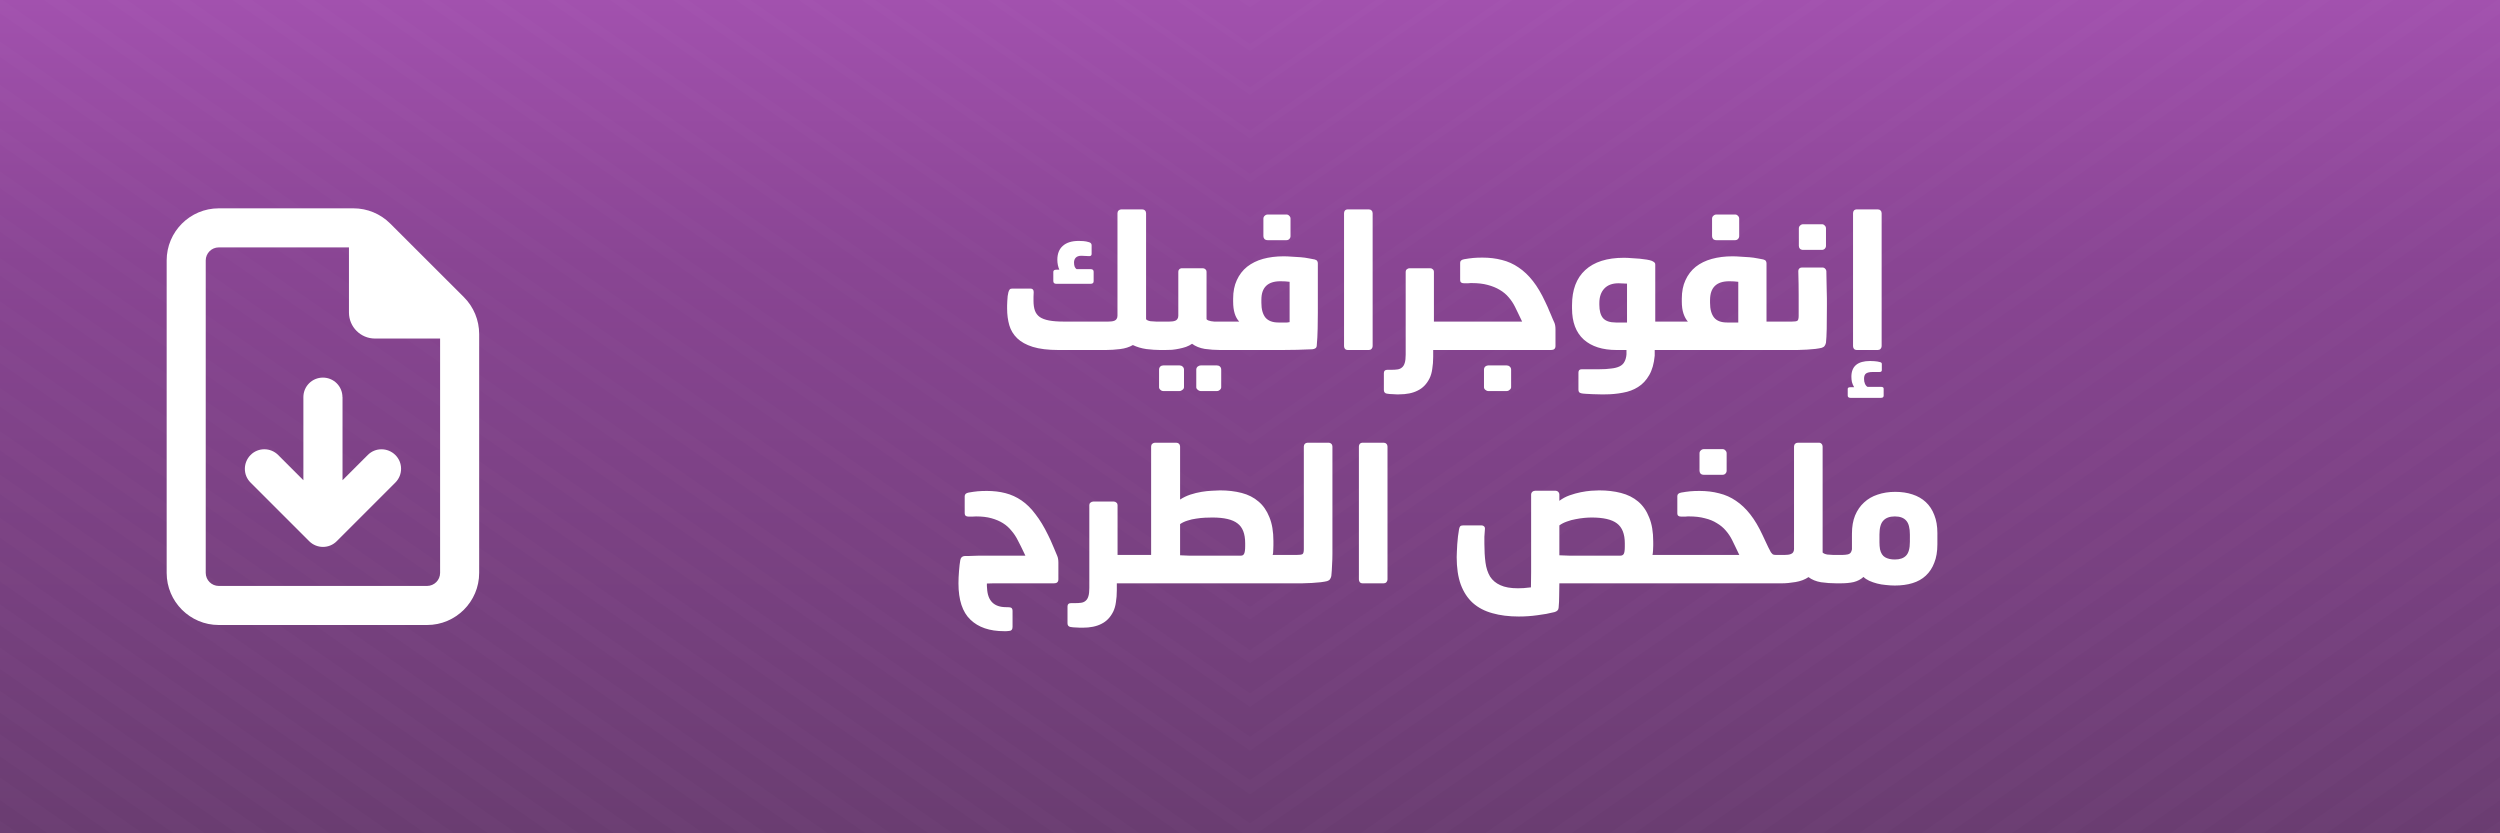 <?xml version="1.0" encoding="UTF-8"?>
<svg xmlns="http://www.w3.org/2000/svg" width="300" height="100" viewBox="0 0 300 100" fill="none">
  <rect x="0" y="0" width="300" height="100" fill="#333333" stroke="none"/>
  <g clip-path="url(#clip0_507_5217)">
    <rect width="300" height="100" fill="url(#paint0_linear_507_5217)"></rect>
    <path d="M24.688 68.75V31.25C24.688 30.391 25.391 29.688 26.25 29.688H41.875V37.5C41.875 39.228 43.272 40.625 45 40.625H52.812V68.75C52.812 69.609 52.109 70.312 51.25 70.312H26.25C25.391 70.312 24.688 69.609 24.688 68.75ZM26.25 25C22.803 25 20 27.803 20 31.25V68.75C20 72.197 22.803 75 26.25 75H51.25C54.697 75 57.5 72.197 57.5 68.75V40.088C57.5 38.428 56.846 36.836 55.674 35.664L46.826 26.826C45.654 25.654 44.072 25 42.412 25H26.25ZM41.094 47.656C41.094 46.357 40.049 45.312 38.75 45.312C37.451 45.312 36.406 46.357 36.406 47.656V57.627L33.379 54.6C32.461 53.682 30.977 53.682 30.068 54.6C29.16 55.518 29.15 57.002 30.068 57.91L37.1 64.941C38.018 65.859 39.502 65.859 40.41 64.941L47.441 57.91C48.359 56.992 48.359 55.508 47.441 54.6C46.523 53.691 45.039 53.682 44.131 54.6L41.103 57.627V47.656H41.094Z" fill="white"></path>
    <path d="M123.647 34.63C123.911 34.63 124.043 34.769 124.043 35.048C124.028 35.18 124.021 35.371 124.021 35.62C124.021 35.855 124.021 36.016 124.021 36.104C124.021 36.573 124.079 36.969 124.197 37.292C124.314 37.6 124.505 37.849 124.769 38.04C125.047 38.231 125.421 38.37 125.891 38.458C126.36 38.546 126.947 38.59 127.651 38.59H132.997C133.129 38.59 133.261 38.583 133.393 38.568C133.525 38.553 133.642 38.524 133.745 38.48C133.847 38.436 133.928 38.37 133.987 38.282C134.06 38.179 134.097 38.047 134.097 37.886V25.588C134.097 25.456 134.141 25.346 134.229 25.258C134.331 25.17 134.441 25.126 134.559 25.126H137.067C137.199 25.126 137.309 25.17 137.397 25.258C137.485 25.346 137.529 25.456 137.529 25.588V38.304C137.617 38.421 137.793 38.502 138.057 38.546C138.335 38.575 138.563 38.59 138.739 38.59H139.465V42H139.201C138.731 42 138.189 41.963 137.573 41.89C136.971 41.802 136.429 41.641 135.945 41.406C135.519 41.655 135.006 41.817 134.405 41.89C133.803 41.963 133.239 42 132.711 42H127.013C125.766 42 124.739 41.875 123.933 41.626C123.141 41.377 122.517 41.032 122.063 40.592C121.608 40.152 121.293 39.631 121.117 39.03C120.941 38.414 120.853 37.739 120.853 37.006C120.853 36.933 120.853 36.815 120.853 36.654C120.867 36.493 120.875 36.317 120.875 36.126C120.889 35.921 120.904 35.723 120.919 35.532C120.948 35.341 120.977 35.187 121.007 35.07C121.051 34.923 121.102 34.813 121.161 34.74C121.219 34.667 121.322 34.63 121.469 34.63H123.647ZM126.397 32.628C126.397 32.452 126.521 32.364 126.771 32.364H127.123C127.049 32.203 126.991 32.019 126.947 31.814C126.903 31.594 126.881 31.381 126.881 31.176C126.881 30.443 127.101 29.885 127.541 29.504C127.981 29.108 128.619 28.91 129.455 28.91C129.601 28.91 129.785 28.917 130.005 28.932C130.225 28.947 130.452 28.991 130.687 29.064C130.892 29.123 130.995 29.247 130.995 29.438V30.472C130.995 30.648 130.899 30.736 130.709 30.736C130.635 30.736 130.474 30.729 130.225 30.714C129.99 30.699 129.836 30.692 129.763 30.692C129.455 30.692 129.227 30.773 129.081 30.934C128.949 31.081 128.883 31.271 128.883 31.506C128.883 31.711 128.912 31.887 128.971 32.034C129.044 32.166 129.117 32.254 129.191 32.298H130.863C131.112 32.298 131.237 32.401 131.237 32.606V33.75C131.237 33.955 131.112 34.058 130.863 34.058H126.771C126.521 34.058 126.397 33.948 126.397 33.728V32.628ZM138.581 38.832C138.581 38.759 138.669 38.7 138.845 38.656C139.006 38.612 139.153 38.59 139.285 38.59H140.319C140.436 38.59 140.561 38.583 140.693 38.568C140.825 38.553 140.942 38.524 141.045 38.48C141.148 38.436 141.228 38.37 141.287 38.282C141.36 38.179 141.397 38.047 141.397 37.886V32.606C141.397 32.489 141.434 32.393 141.507 32.32C141.595 32.232 141.712 32.188 141.859 32.188H144.345C144.462 32.188 144.565 32.232 144.653 32.32C144.741 32.393 144.785 32.489 144.785 32.606V38.304C144.829 38.363 144.902 38.414 145.005 38.458C145.108 38.487 145.218 38.517 145.335 38.546C145.467 38.561 145.592 38.575 145.709 38.59C145.826 38.59 145.929 38.59 146.017 38.59H146.699V42H146.413C145.797 42 145.181 41.956 144.565 41.868C143.964 41.765 143.458 41.56 143.047 41.252C142.842 41.399 142.6 41.523 142.321 41.626C142.057 41.714 141.778 41.787 141.485 41.846C141.206 41.905 140.92 41.949 140.627 41.978C140.348 41.993 140.077 42 139.813 42H139.285C139.153 42 139.006 41.978 138.845 41.934C138.669 41.89 138.581 41.831 138.581 41.758V38.832ZM139.087 44.354C139.087 44.207 139.138 44.083 139.241 43.98C139.344 43.892 139.468 43.848 139.615 43.848H141.529C141.676 43.848 141.8 43.892 141.903 43.98C142.02 44.083 142.079 44.207 142.079 44.354V46.466C142.079 46.583 142.02 46.686 141.903 46.774C141.786 46.877 141.661 46.928 141.529 46.928H139.615C139.468 46.928 139.344 46.877 139.241 46.774C139.138 46.686 139.087 46.583 139.087 46.466V44.354ZM143.553 44.354C143.553 44.207 143.612 44.083 143.729 43.98C143.846 43.892 143.971 43.848 144.103 43.848H146.017C146.164 43.848 146.288 43.892 146.391 43.98C146.494 44.083 146.545 44.207 146.545 44.354V46.466C146.545 46.583 146.494 46.686 146.391 46.774C146.288 46.877 146.164 46.928 146.017 46.928H144.103C143.971 46.928 143.846 46.877 143.729 46.774C143.612 46.686 143.553 46.583 143.553 46.466V44.354ZM151.365 36.346C151.365 37.109 151.527 37.695 151.849 38.106C152.187 38.502 152.707 38.7 153.411 38.7C153.485 38.7 153.58 38.7 153.697 38.7C153.829 38.7 153.961 38.7 154.093 38.7C154.225 38.7 154.35 38.7 154.467 38.7C154.585 38.685 154.68 38.671 154.753 38.656V33.816C154.416 33.772 154.049 33.75 153.653 33.75C152.128 33.75 151.365 34.491 151.365 35.972V36.346ZM145.821 38.832C145.821 38.759 145.909 38.7 146.085 38.656C146.247 38.612 146.393 38.59 146.525 38.59H148.703C148.219 38.077 147.977 37.277 147.977 36.192V35.84C147.977 34.989 148.124 34.249 148.417 33.618C148.711 32.973 149.121 32.437 149.649 32.012C150.192 31.587 150.83 31.271 151.563 31.066C152.311 30.861 153.133 30.758 154.027 30.758C154.335 30.758 154.673 30.773 155.039 30.802C155.406 30.817 155.758 30.839 156.095 30.868C156.447 30.897 156.763 30.941 157.041 31C157.335 31.044 157.569 31.088 157.745 31.132C157.907 31.176 158.009 31.235 158.053 31.308C158.112 31.381 158.141 31.477 158.141 31.594V37.512C158.141 38.055 158.134 38.693 158.119 39.426C158.105 40.159 158.068 40.849 158.009 41.494C157.995 41.641 157.936 41.743 157.833 41.802C157.745 41.861 157.628 41.897 157.481 41.912C156.851 41.941 156.242 41.963 155.655 41.978C155.083 41.993 154.497 42 153.895 42H146.525C146.393 42 146.247 41.978 146.085 41.934C145.909 41.89 145.821 41.831 145.821 41.758V38.832ZM151.607 26.248C151.607 26.101 151.659 25.984 151.761 25.896C151.864 25.793 151.989 25.742 152.135 25.742H154.379C154.511 25.742 154.621 25.793 154.709 25.896C154.812 25.984 154.863 26.101 154.863 26.248V28.338C154.863 28.47 154.812 28.587 154.709 28.69C154.621 28.778 154.504 28.822 154.357 28.822H152.135C151.974 28.822 151.842 28.778 151.739 28.69C151.651 28.587 151.607 28.47 151.607 28.338V26.248ZM161.285 25.588C161.285 25.456 161.321 25.346 161.395 25.258C161.483 25.17 161.6 25.126 161.747 25.126H164.255C164.387 25.126 164.497 25.17 164.585 25.258C164.673 25.346 164.717 25.456 164.717 25.588V41.538C164.717 41.655 164.673 41.765 164.585 41.868C164.497 41.956 164.387 42 164.255 42H161.747C161.6 42 161.483 41.956 161.395 41.868C161.321 41.765 161.285 41.655 161.285 41.538V25.588ZM166.064 44.772C166.064 44.508 166.203 44.376 166.482 44.376H166.988C167.252 44.376 167.486 44.361 167.692 44.332C167.912 44.303 168.095 44.222 168.242 44.09C168.388 43.973 168.498 43.789 168.572 43.54C168.645 43.305 168.682 42.975 168.682 42.55V32.606C168.682 32.489 168.726 32.393 168.814 32.32C168.916 32.232 169.026 32.188 169.144 32.188H171.63C171.747 32.188 171.85 32.232 171.938 32.32C172.026 32.393 172.07 32.489 172.07 32.606V38.59H173.984V42H171.982V42.814C171.982 43.357 171.945 43.841 171.872 44.266C171.813 44.706 171.703 45.087 171.542 45.41C171.204 46.085 170.735 46.569 170.134 46.862C169.547 47.17 168.792 47.324 167.868 47.324C167.809 47.324 167.714 47.324 167.582 47.324C167.464 47.324 167.332 47.317 167.186 47.302C167.039 47.302 166.892 47.295 166.746 47.28C166.614 47.265 166.504 47.251 166.416 47.236C166.181 47.192 166.064 47.045 166.064 46.796V44.772ZM178.078 44.354C178.078 44.207 178.13 44.083 178.232 43.98C178.35 43.892 178.474 43.848 178.606 43.848H180.784C180.931 43.848 181.056 43.892 181.158 43.98C181.276 44.083 181.334 44.207 181.334 44.354V46.466C181.334 46.583 181.276 46.686 181.158 46.774C181.056 46.877 180.931 46.928 180.784 46.928H178.606C178.474 46.928 178.35 46.877 178.232 46.774C178.13 46.686 178.078 46.583 178.078 46.466V44.354ZM173.106 38.832C173.106 38.759 173.187 38.7 173.348 38.656C173.51 38.612 173.664 38.59 173.81 38.59H182.654L182.17 37.578L181.796 36.808C181.591 36.397 181.342 36.023 181.048 35.686C180.755 35.334 180.396 35.033 179.97 34.784C179.56 34.535 179.076 34.337 178.518 34.19C177.976 34.043 177.352 33.97 176.648 33.97C176.604 33.97 176.538 33.97 176.45 33.97C176.377 33.97 176.289 33.977 176.186 33.992C176.084 33.992 175.988 33.992 175.9 33.992C175.812 33.992 175.739 33.992 175.68 33.992C175.372 33.992 175.218 33.867 175.218 33.618V31.528C175.218 31.308 175.372 31.169 175.68 31.11C176.091 31.037 176.458 30.985 176.78 30.956C177.103 30.927 177.47 30.912 177.88 30.912C178.731 30.912 179.516 31.007 180.234 31.198C180.953 31.374 181.62 31.675 182.236 32.1C182.852 32.511 183.424 33.053 183.952 33.728C184.48 34.403 184.972 35.231 185.426 36.214L185.734 36.874C185.778 36.962 185.83 37.087 185.888 37.248C185.962 37.395 186.035 37.563 186.108 37.754C186.182 37.93 186.255 38.106 186.328 38.282C186.416 38.458 186.482 38.605 186.526 38.722C186.614 38.927 186.658 39.199 186.658 39.536V41.516C186.658 41.839 186.482 42 186.13 42H173.81C173.664 42 173.51 41.978 173.348 41.934C173.187 41.875 173.106 41.817 173.106 41.758V38.832ZM189.413 44.706C189.413 44.442 189.545 44.31 189.809 44.31H191.899C192.471 44.31 192.955 44.281 193.351 44.222C193.762 44.178 194.099 44.09 194.363 43.958C194.627 43.826 194.818 43.643 194.935 43.408C195.067 43.173 195.148 42.88 195.177 42.528V42H193.989C192.302 42 190.99 41.582 190.051 40.746C189.112 39.895 188.643 38.649 188.643 37.006V36.632C188.643 34.784 189.171 33.376 190.227 32.408C191.298 31.425 192.845 30.934 194.869 30.934C195.148 30.934 195.456 30.949 195.793 30.978C196.13 30.993 196.453 31.015 196.761 31.044C197.069 31.073 197.355 31.11 197.619 31.154C197.883 31.198 198.088 31.249 198.235 31.308C198.382 31.381 198.484 31.447 198.543 31.506C198.602 31.55 198.631 31.631 198.631 31.748V38.59H200.545V42H198.565V42.682C198.477 43.635 198.257 44.413 197.905 45.014C197.553 45.63 197.106 46.107 196.563 46.444C196.035 46.781 195.426 47.009 194.737 47.126C194.062 47.258 193.358 47.324 192.625 47.324C192.508 47.324 192.31 47.324 192.031 47.324C191.752 47.324 191.459 47.317 191.151 47.302C190.858 47.287 190.572 47.273 190.293 47.258C190.029 47.243 189.846 47.221 189.743 47.192C189.611 47.163 189.523 47.111 189.479 47.038C189.435 46.965 189.413 46.869 189.413 46.752V44.706ZM191.921 36.566C191.921 37.285 192.068 37.82 192.361 38.172C192.669 38.524 193.182 38.7 193.901 38.7H195.243V34.036C195.082 34.021 194.913 34.014 194.737 34.014C194.561 33.999 194.392 33.992 194.231 33.992C193.483 33.992 192.911 34.205 192.515 34.63C192.119 35.055 191.921 35.635 191.921 36.368V36.566ZM205.447 26.248C205.447 26.101 205.498 25.984 205.601 25.896C205.704 25.793 205.828 25.742 205.975 25.742H208.219C208.351 25.742 208.461 25.793 208.549 25.896C208.652 25.984 208.703 26.101 208.703 26.248V28.338C208.703 28.47 208.652 28.587 208.549 28.69C208.461 28.778 208.344 28.822 208.197 28.822H205.975C205.814 28.822 205.682 28.778 205.579 28.69C205.491 28.587 205.447 28.47 205.447 28.338V26.248ZM199.661 38.832C199.661 38.759 199.749 38.7 199.925 38.656C200.086 38.612 200.233 38.59 200.365 38.59H202.543C202.323 38.341 202.147 38.018 202.015 37.622C201.883 37.226 201.817 36.749 201.817 36.192V35.84C201.817 34.989 201.964 34.249 202.257 33.618C202.55 32.973 202.961 32.437 203.489 32.012C204.032 31.587 204.677 31.271 205.425 31.066C206.173 30.861 206.994 30.758 207.889 30.758C208.197 30.758 208.527 30.773 208.879 30.802C209.246 30.817 209.598 30.839 209.935 30.868C210.272 30.897 210.588 30.941 210.881 31C211.174 31.044 211.409 31.088 211.585 31.132C211.746 31.176 211.849 31.235 211.893 31.308C211.952 31.381 211.981 31.477 211.981 31.594V38.59H213.917V42H200.365C200.233 42 200.086 41.978 199.925 41.934C199.749 41.89 199.661 41.831 199.661 41.758V38.832ZM208.593 38.7V33.816C208.256 33.772 207.896 33.75 207.515 33.75C205.975 33.75 205.205 34.505 205.205 36.016V36.346C205.205 37.109 205.366 37.695 205.689 38.106C206.012 38.502 206.532 38.7 207.251 38.7H208.593ZM215.862 27.414C215.862 27.267 215.913 27.15 216.016 27.062C216.118 26.959 216.243 26.908 216.39 26.908H218.634C218.766 26.908 218.876 26.959 218.964 27.062C219.066 27.15 219.118 27.267 219.118 27.414V29.504C219.118 29.636 219.066 29.753 218.964 29.856C218.876 29.944 218.758 29.988 218.612 29.988H216.39C216.228 29.988 216.096 29.944 215.994 29.856C215.906 29.753 215.862 29.636 215.862 29.504V27.414ZM213.046 38.832C213.046 38.759 213.134 38.7 213.31 38.656C213.471 38.612 213.618 38.59 213.75 38.59H215.026C215.348 38.59 215.561 38.561 215.664 38.502C215.781 38.443 215.84 38.245 215.84 37.908C215.84 37.204 215.84 36.383 215.84 35.444C215.84 34.505 215.825 33.53 215.796 32.518C215.796 32.401 215.832 32.305 215.906 32.232C215.994 32.144 216.104 32.1 216.236 32.1H218.656C218.817 32.1 218.934 32.144 219.008 32.232C219.096 32.305 219.147 32.401 219.162 32.518C219.176 32.973 219.184 33.391 219.184 33.772C219.198 34.139 219.206 34.491 219.206 34.828C219.22 35.151 219.228 35.481 219.228 35.818C219.228 36.141 219.228 36.485 219.228 36.852C219.228 37.937 219.22 38.817 219.206 39.492C219.191 40.152 219.162 40.695 219.118 41.12C219.088 41.267 219.037 41.391 218.964 41.494C218.905 41.597 218.788 41.677 218.612 41.736C218.436 41.78 218.186 41.824 217.864 41.868C217.556 41.897 217.211 41.927 216.83 41.956C216.463 41.971 216.082 41.985 215.686 42C215.29 42 214.93 42 214.608 42H213.75C213.618 42 213.471 41.978 213.31 41.934C213.134 41.89 213.046 41.831 213.046 41.758V38.832ZM222.365 25.588C222.365 25.456 222.402 25.346 222.475 25.258C222.563 25.17 222.68 25.126 222.827 25.126H225.335C225.467 25.126 225.577 25.17 225.665 25.258C225.753 25.346 225.797 25.456 225.797 25.588V41.538C225.797 41.655 225.753 41.765 225.665 41.868C225.577 41.956 225.467 42 225.335 42H222.827C222.68 42 222.563 41.956 222.475 41.868C222.402 41.765 222.365 41.655 222.365 41.538V25.588ZM222.057 47.742C221.969 47.742 221.888 47.72 221.815 47.676C221.756 47.632 221.727 47.566 221.727 47.478V46.664C221.727 46.591 221.756 46.539 221.815 46.51C221.888 46.481 221.969 46.466 222.057 46.466H222.497C222.38 46.275 222.292 46.07 222.233 45.85C222.189 45.645 222.167 45.432 222.167 45.212C222.167 43.951 222.915 43.32 224.411 43.32C224.543 43.32 224.719 43.327 224.939 43.342C225.174 43.357 225.394 43.393 225.599 43.452C225.746 43.481 225.819 43.555 225.819 43.672V44.42C225.819 44.567 225.724 44.64 225.533 44.64H224.719C224.367 44.64 224.103 44.699 223.927 44.816C223.766 44.933 223.685 45.146 223.685 45.454C223.685 45.689 223.722 45.887 223.795 46.048C223.868 46.224 223.971 46.349 224.103 46.422H225.709C225.929 46.422 226.039 46.495 226.039 46.642V47.478C226.039 47.654 225.929 47.742 225.709 47.742H222.057ZM115.016 70C115.016 69.531 115.038 69.032 115.082 68.504C115.126 67.961 115.177 67.529 115.236 67.206C115.295 66.898 115.471 66.737 115.764 66.722C115.852 66.722 115.991 66.722 116.182 66.722C116.373 66.707 116.585 66.7 116.82 66.7C117.055 66.685 117.289 66.678 117.524 66.678C117.759 66.678 117.957 66.678 118.118 66.678H123.046L122.496 65.534L122.122 64.808C121.917 64.397 121.667 64.023 121.374 63.686C121.095 63.334 120.758 63.033 120.362 62.784C119.966 62.535 119.504 62.337 118.976 62.19C118.448 62.043 117.832 61.97 117.128 61.97C117.055 61.97 116.915 61.977 116.71 61.992C116.505 61.992 116.343 61.992 116.226 61.992C115.918 61.992 115.764 61.86 115.764 61.596V59.55C115.764 59.315 115.918 59.169 116.226 59.11C116.637 59.037 116.996 58.985 117.304 58.956C117.627 58.927 118.001 58.912 118.426 58.912C119.233 58.912 119.973 59 120.648 59.176C121.337 59.352 121.983 59.645 122.584 60.056C123.185 60.467 123.743 61.017 124.256 61.706C124.784 62.381 125.29 63.217 125.774 64.214L126.06 64.808C126.177 65.057 126.317 65.38 126.478 65.776C126.639 66.157 126.771 66.473 126.874 66.722C126.962 66.927 127.006 67.199 127.006 67.536V69.516C127.006 69.839 126.83 70 126.478 70H119.944C119.768 70 119.519 70 119.196 70C118.888 70 118.631 70.007 118.426 70.022C118.426 70.095 118.426 70.191 118.426 70.308C118.441 70.44 118.448 70.535 118.448 70.594C118.521 72.105 119.284 72.86 120.736 72.86C120.765 72.86 120.824 72.86 120.912 72.86C121.015 72.86 121.103 72.867 121.176 72.882C121.396 72.897 121.506 73.036 121.506 73.3V75.236C121.506 75.559 121.345 75.72 121.022 75.72C120.978 75.735 120.89 75.742 120.758 75.742C120.626 75.742 120.538 75.742 120.494 75.742C118.749 75.742 117.399 75.28 116.446 74.356C115.493 73.447 115.016 71.995 115.016 70ZM128.101 72.772C128.101 72.508 128.24 72.376 128.519 72.376H129.025C129.289 72.376 129.524 72.361 129.729 72.332C129.949 72.303 130.132 72.222 130.279 72.09C130.426 71.973 130.536 71.789 130.609 71.54C130.682 71.305 130.719 70.975 130.719 70.55V60.606C130.719 60.489 130.763 60.393 130.851 60.32C130.954 60.232 131.064 60.188 131.181 60.188H133.667C133.784 60.188 133.887 60.232 133.975 60.32C134.063 60.393 134.107 60.489 134.107 60.606V66.59H136.021V70H134.019V70.814C134.019 71.357 133.982 71.841 133.909 72.266C133.85 72.706 133.74 73.087 133.579 73.41C133.242 74.085 132.772 74.569 132.171 74.862C131.584 75.17 130.829 75.324 129.905 75.324C129.846 75.324 129.751 75.324 129.619 75.324C129.502 75.324 129.37 75.317 129.223 75.302C129.076 75.302 128.93 75.295 128.783 75.28C128.651 75.265 128.541 75.251 128.453 75.236C128.218 75.192 128.101 75.045 128.101 74.796V72.772ZM135.143 66.832C135.143 66.759 135.231 66.7 135.407 66.656C135.569 66.612 135.715 66.59 135.847 66.59H138.135V53.588C138.135 53.456 138.179 53.346 138.267 53.258C138.37 53.17 138.48 53.126 138.597 53.126H141.149C141.281 53.126 141.391 53.17 141.479 53.258C141.567 53.346 141.611 53.456 141.611 53.588V59.946C141.993 59.697 142.403 59.499 142.843 59.352C143.298 59.205 143.745 59.095 144.185 59.022C144.625 58.949 145.036 58.905 145.417 58.89C145.813 58.861 146.143 58.846 146.407 58.846C147.346 58.846 148.211 58.949 149.003 59.154C149.795 59.359 150.47 59.704 151.027 60.188C151.585 60.657 152.017 61.281 152.325 62.058C152.648 62.835 152.809 63.789 152.809 64.918V65.446C152.809 65.593 152.802 65.798 152.787 66.062C152.787 66.311 152.765 66.487 152.721 66.59H154.481V70H135.847C135.715 70 135.569 69.978 135.407 69.934C135.231 69.89 135.143 69.831 135.143 69.758V66.832ZM148.915 66.678C149.091 66.678 149.216 66.605 149.289 66.458C149.377 66.297 149.421 65.989 149.421 65.534V65.182C149.421 64.053 149.113 63.261 148.497 62.806C147.896 62.337 146.891 62.102 145.483 62.102C145.234 62.102 144.941 62.109 144.603 62.124C144.266 62.139 143.914 62.175 143.547 62.234C143.195 62.278 142.843 62.359 142.491 62.476C142.154 62.579 141.861 62.718 141.611 62.894V66.634C141.919 66.649 142.271 66.663 142.667 66.678C143.078 66.678 143.562 66.678 144.119 66.678H148.915ZM153.599 66.832C153.599 66.759 153.687 66.7 153.863 66.656C154.024 66.612 154.171 66.59 154.303 66.59H155.645C155.953 66.59 156.165 66.561 156.283 66.502C156.4 66.443 156.459 66.245 156.459 65.908V53.588C156.459 53.456 156.503 53.346 156.591 53.258C156.679 53.17 156.789 53.126 156.921 53.126H159.451C159.568 53.126 159.671 53.17 159.759 53.258C159.847 53.346 159.891 53.456 159.891 53.588V66.436C159.891 66.876 159.876 67.331 159.847 67.8C159.832 68.255 159.803 68.695 159.759 69.12C159.729 69.267 159.678 69.391 159.605 69.494C159.546 69.597 159.429 69.677 159.253 69.736C159.077 69.78 158.82 69.824 158.483 69.868C158.16 69.897 157.808 69.927 157.427 69.956C157.045 69.971 156.649 69.985 156.239 70C155.828 70 155.461 70 155.139 70H154.303C154.171 70 154.024 69.978 153.863 69.934C153.687 69.89 153.599 69.831 153.599 69.758V66.832ZM163.068 53.588C163.068 53.456 163.105 53.346 163.178 53.258C163.266 53.17 163.383 53.126 163.53 53.126H166.038C166.17 53.126 166.28 53.17 166.368 53.258C166.456 53.346 166.5 53.456 166.5 53.588V69.538C166.5 69.655 166.456 69.765 166.368 69.868C166.28 69.956 166.17 70 166.038 70H163.53C163.383 70 163.266 69.956 163.178 69.868C163.105 69.765 163.068 69.655 163.068 69.538V53.588ZM174.803 66.854C174.803 66.678 174.811 66.458 174.825 66.194C174.84 65.915 174.855 65.622 174.869 65.314C174.899 64.991 174.928 64.676 174.957 64.368C175.001 64.045 175.045 63.752 175.089 63.488C175.119 63.341 175.163 63.231 175.221 63.158C175.295 63.085 175.412 63.048 175.573 63.048H177.795C177.913 63.048 178.008 63.085 178.081 63.158C178.169 63.231 178.206 63.341 178.191 63.488C178.162 63.781 178.14 64.089 178.125 64.412C178.125 64.735 178.125 64.999 178.125 65.204C178.125 66.055 178.169 66.817 178.257 67.492C178.345 68.152 178.529 68.717 178.807 69.186C179.101 69.641 179.511 69.985 180.039 70.22C180.567 70.469 181.271 70.594 182.151 70.594C182.357 70.594 182.584 70.587 182.833 70.572C183.083 70.557 183.376 70.528 183.713 70.484C183.728 69.809 183.735 69.208 183.735 68.68C183.735 68.137 183.735 67.558 183.735 66.942V59.33C183.735 59.213 183.779 59.11 183.867 59.022C183.97 58.934 184.087 58.89 184.219 58.89H186.683C186.801 58.89 186.903 58.934 186.991 59.022C187.079 59.11 187.123 59.213 187.123 59.33V60.1C187.49 59.821 187.901 59.601 188.355 59.44C188.81 59.279 189.257 59.154 189.697 59.066C190.137 58.978 190.548 58.919 190.929 58.89C191.325 58.861 191.648 58.846 191.897 58.846C192.851 58.846 193.723 58.949 194.515 59.154C195.322 59.359 196.011 59.704 196.583 60.188C197.155 60.672 197.595 61.31 197.903 62.102C198.226 62.879 198.387 63.84 198.387 64.984V65.446C198.387 65.593 198.38 65.798 198.365 66.062C198.351 66.311 198.329 66.487 198.299 66.59H200.037V70H187.123C187.123 70.484 187.116 70.983 187.101 71.496C187.101 72.009 187.079 72.486 187.035 72.926C187.021 73.19 186.852 73.366 186.529 73.454C185.899 73.615 185.217 73.74 184.483 73.828C183.75 73.931 183.009 73.982 182.261 73.982C181.073 73.982 180.017 73.85 179.093 73.586C178.169 73.337 177.385 72.926 176.739 72.354C176.109 71.782 175.625 71.041 175.287 70.132C174.965 69.237 174.803 68.145 174.803 66.854ZM187.123 66.634C187.446 66.649 187.835 66.663 188.289 66.678C188.759 66.678 189.272 66.678 189.829 66.678H194.449C194.625 66.678 194.757 66.612 194.845 66.48C194.933 66.333 194.977 66.033 194.977 65.578V65.204C194.977 64.075 194.662 63.275 194.031 62.806C193.415 62.337 192.403 62.102 190.995 62.102C190.746 62.102 190.453 62.117 190.115 62.146C189.793 62.175 189.448 62.227 189.081 62.3C188.729 62.359 188.377 62.454 188.025 62.586C187.688 62.703 187.387 62.857 187.123 63.048V66.634ZM199.871 70C199.724 70 199.57 69.978 199.409 69.934C199.248 69.875 199.167 69.817 199.167 69.758V66.832C199.167 66.759 199.255 66.7 199.431 66.656C199.592 66.612 199.739 66.59 199.871 66.59H208.715L208.231 65.578L207.857 64.808C207.652 64.397 207.402 64.023 207.109 63.686C206.816 63.334 206.456 63.033 206.031 62.784C205.62 62.52 205.136 62.322 204.579 62.19C204.036 62.043 203.413 61.97 202.709 61.97C202.665 61.97 202.599 61.97 202.511 61.97C202.438 61.97 202.35 61.977 202.247 61.992C202.144 61.992 202.049 61.992 201.961 61.992C201.873 61.992 201.8 61.992 201.741 61.992C201.433 61.992 201.279 61.867 201.279 61.618V59.528C201.279 59.308 201.433 59.169 201.741 59.11C202.152 59.037 202.511 58.985 202.819 58.956C203.142 58.927 203.516 58.912 203.941 58.912C204.792 58.912 205.576 59.007 206.295 59.198C207.028 59.374 207.703 59.675 208.319 60.1C208.935 60.511 209.507 61.053 210.035 61.728C210.563 62.403 211.054 63.231 211.509 64.214L211.817 64.874C211.934 65.109 212.059 65.373 212.191 65.666C212.323 65.945 212.426 66.143 212.499 66.26C212.587 66.377 212.668 66.465 212.741 66.524C212.814 66.568 212.924 66.59 213.071 66.59H213.313V70H199.871ZM203.941 54.402C203.941 54.255 203.992 54.138 204.095 54.05C204.198 53.947 204.322 53.896 204.469 53.896H206.713C206.845 53.896 206.955 53.947 207.043 54.05C207.146 54.138 207.197 54.255 207.197 54.402V56.492C207.197 56.624 207.146 56.741 207.043 56.844C206.955 56.932 206.838 56.976 206.691 56.976H204.469C204.308 56.976 204.176 56.932 204.073 56.844C203.985 56.741 203.941 56.624 203.941 56.492V54.402ZM212.423 66.832C212.423 66.759 212.511 66.7 212.687 66.656C212.848 66.612 212.995 66.59 213.127 66.59H214.183C214.3 66.59 214.425 66.583 214.557 66.568C214.689 66.553 214.806 66.524 214.909 66.48C215.026 66.436 215.114 66.37 215.173 66.282C215.246 66.179 215.283 66.047 215.283 65.886V53.588C215.283 53.456 215.327 53.346 215.415 53.258C215.503 53.17 215.613 53.126 215.745 53.126H218.275C218.407 53.126 218.509 53.17 218.583 53.258C218.671 53.346 218.715 53.456 218.715 53.588V66.304C218.832 66.421 219.023 66.502 219.287 66.546C219.551 66.575 219.771 66.59 219.947 66.59H220.651V70H220.365C219.749 70 219.133 69.956 218.517 69.868C217.915 69.765 217.417 69.56 217.021 69.252C216.595 69.545 216.075 69.743 215.459 69.846C214.857 69.949 214.3 70 213.787 70H213.127C212.995 70 212.848 69.978 212.687 69.934C212.511 69.89 212.423 69.831 212.423 69.758V66.832ZM219.77 66.832C219.77 66.759 219.858 66.7 220.034 66.656C220.196 66.612 220.342 66.59 220.474 66.59H221.134C221.325 66.59 221.53 66.568 221.75 66.524C221.985 66.465 222.132 66.319 222.19 66.084C222.22 66.011 222.234 65.945 222.234 65.886C222.234 65.813 222.234 65.739 222.234 65.666V64.038C222.234 63.202 222.359 62.476 222.608 61.86C222.872 61.229 223.232 60.709 223.686 60.298C224.141 59.873 224.684 59.557 225.314 59.352C225.96 59.132 226.664 59.022 227.426 59.022C228.189 59.022 228.878 59.125 229.494 59.33C230.125 59.535 230.66 59.843 231.1 60.254C231.54 60.665 231.878 61.178 232.112 61.794C232.362 62.41 232.486 63.136 232.486 63.972V65.314C232.486 66.179 232.362 66.92 232.112 67.536C231.878 68.152 231.54 68.665 231.1 69.076C230.66 69.487 230.125 69.787 229.494 69.978C228.864 70.169 228.16 70.264 227.382 70.264C227.03 70.264 226.671 70.242 226.304 70.198C225.938 70.169 225.586 70.11 225.248 70.022C224.911 69.934 224.596 69.824 224.302 69.692C224.024 69.56 223.796 69.406 223.62 69.23C223.298 69.523 222.909 69.729 222.454 69.846C222 69.949 221.464 70 220.848 70H220.474C220.342 70 220.196 69.978 220.034 69.934C219.858 69.89 219.77 69.831 219.77 69.758V66.832ZM225.534 65.072C225.534 65.365 225.556 65.644 225.6 65.908C225.703 66.377 225.908 66.7 226.216 66.876C226.524 67.052 226.913 67.14 227.382 67.14C227.984 67.14 228.431 66.986 228.724 66.678C229.032 66.37 229.186 65.813 229.186 65.006V64.148C229.186 63.356 229.04 62.799 228.746 62.476C228.453 62.139 227.998 61.97 227.382 61.97C226.766 61.97 226.304 62.139 225.996 62.476C225.688 62.799 225.534 63.356 225.534 64.148V65.072Z" fill="white"></path>
    <g opacity="0.07">
      <path d="M0 -36.564V-35.135L150 69.078L300 -35.135V-36.564L150 67.65L0 -36.564Z" fill="white" fill-opacity="0.2"></path>
      <path d="M0 -31.37V-29.889L150 74.325L300 -29.889V-31.37L150 72.844L0 -31.37Z" fill="white" fill-opacity="0.2"></path>
      <path d="M0 -26.177V-24.642L150 79.571L300 -24.642V-26.177L150 78.037L0 -26.177Z" fill="white" fill-opacity="0.2"></path>
      <path d="M0 -20.983V-19.396L150 84.817L300 -19.396V-20.983L150 83.23L0 -20.983Z" fill="white" fill-opacity="0.2"></path>
      <path d="M0 -15.79V-14.15L150 90.064L300 -14.15V-15.79L150 88.433L0 -15.79Z" fill="white" fill-opacity="0.2"></path>
      <path d="M0 -10.588V-8.912L150 95.31L300 -8.912V-10.588L150 93.626L0 -10.588Z" fill="white" fill-opacity="0.2"></path>
      <path d="M0 -5.394V-3.666L150 100.548L300 -3.666V-5.394L150 98.82L0 -5.394Z" fill="white" fill-opacity="0.2"></path>
      <path d="M0 -0.2V1.581L150 105.794L300 1.581V-0.2L150 104.013L0 -0.2Z" fill="white" fill-opacity="0.2"></path>
      <path d="M0 4.993V6.827L150 111.041L300 6.827V4.993L150 109.216L0 4.993Z" fill="white" fill-opacity="0.2"></path>
      <path d="M0 10.186V12.073L150 116.287L300 12.073V10.186L150 114.409L0 10.186Z" fill="white" fill-opacity="0.2"></path>
      <path d="M0 15.389V17.32L150 121.534L300 17.32V15.389L150 119.603L0 15.389Z" fill="white" fill-opacity="0.2"></path>
      <path d="M0 20.582V22.566L150 126.78L300 22.566V20.582L150 124.796L0 20.582Z" fill="white" fill-opacity="0.2"></path>
      <path d="M0 25.776V27.804L150 132.026L300 27.804V25.776L150 129.989L0 25.776Z" fill="white" fill-opacity="0.2"></path>
      <path d="M0 30.969V33.05L150 137.273L300 33.05V30.969L150 135.192L0 30.969Z" fill="white" fill-opacity="0.2"></path>
      <path d="M0 36.172V38.297L150 142.519L300 38.297V36.172L150 140.385L0 36.172Z" fill="white" fill-opacity="0.2"></path>
      <path d="M0 41.365V43.543L150 147.757L300 43.543V41.365L150 145.579L0 41.365Z" fill="white" fill-opacity="0.2"></path>
      <path d="M0 46.559V48.789L150 153.003L300 48.789V46.559L150 150.772L0 46.559Z" fill="white" fill-opacity="0.2"></path>
      <path d="M0 51.752V54.036L150 158.25L300 54.036V51.752L150 155.966L0 51.752Z" fill="white" fill-opacity="0.2"></path>
      <path d="M0 56.955V59.282L150 163.496L300 59.282V56.955L150 161.168L0 56.955Z" fill="white" fill-opacity="0.2"></path>
      <path d="M0 62.148V64.52L150 168.742L300 64.52V62.148L150 166.362L0 62.148Z" fill="white" fill-opacity="0.2"></path>
      <path d="M0 67.341V69.766L150 173.989L300 69.766V67.341L150 171.555L0 67.341Z" fill="white" fill-opacity="0.2"></path>
      <path d="M0 72.535V75.013L150 179.226L300 75.013V72.535L150 176.749L0 72.535Z" fill="white" fill-opacity="0.2"></path>
      <path d="M0 77.728V80.259L150 184.473L300 80.259V77.728L150 181.951L0 77.728Z" fill="white" fill-opacity="0.2"></path>
      <path d="M0 82.922V85.505L150 189.719L300 85.505V82.922L150 187.144L0 82.922Z" fill="white" fill-opacity="0.2"></path>
      <path d="M0 88.124V90.752L150 194.966L300 90.752V88.124L150 192.338L0 88.124Z" fill="white" fill-opacity="0.2"></path>
      <path d="M0 93.318V95.998L150 200.212L300 95.998V93.318L150 197.531L0 93.318Z" fill="white" fill-opacity="0.2"></path>
      <path d="M0 98.511V101.245L150 205.458L300 101.245V98.511L150 202.725L0 98.511Z" fill="white" fill-opacity="0.2"></path>
      <path d="M150 0.893L238.471 -60.583L267.476 -93.004L238.471 -125.426L150 -186.902L61.534 -125.426L32.525 -93.004L61.534 -60.583L150 0.893ZM61.716 -124.774L150 -186.117L238.289 -124.774L266.711 -93.004L238.289 -61.235L150 0.108L61.716 -61.235L33.289 -93.004L61.716 -124.774Z" fill="white" fill-opacity="0.2"></path>
      <path d="M150 6.13L243.529 -58.854L274.083 -93.004L243.529 -127.154L150 -192.139L56.471 -127.154L25.917 -93.004L56.471 -58.854L150 6.13ZM56.662 -126.458L150 -191.31L243.338 -126.458L273.265 -93.004L243.338 -59.551L150 5.302L56.662 -59.551L26.735 -93.004L56.662 -126.458Z" fill="white" fill-opacity="0.2"></path>
      <path d="M150 11.377L248.593 -57.126L280.696 -93.004L248.593 -128.883L150 -197.386L51.407 -128.883L19.304 -93.004L51.407 -57.126L150 11.377ZM51.613 -128.142L150 -196.504L248.392 -128.142L279.828 -93.004L248.392 -57.867L150 10.495L51.613 -57.867L20.172 -93.004L51.613 -128.142Z" fill="white" fill-opacity="0.2"></path>
      <path d="M150 16.623L253.657 -55.398L287.299 -93.004L253.657 -130.611L150 -202.632L46.348 -130.611L12.701 -93.004L46.348 -55.398L150 16.623ZM46.564 -129.835L150 -201.697L253.441 -129.835L286.387 -93.004L253.441 -56.174L150 15.689L46.564 -56.174L13.613 -93.004L46.564 -129.835Z" fill="white" fill-opacity="0.2"></path>
      <path d="M150 21.87L258.716 -53.67L293.912 -93.004L258.716 -132.339L150 -207.878L41.284 -132.339L6.088 -93.004L41.284 -53.67L150 21.87ZM41.51 -131.519L150 -206.891L258.49 -131.519L292.946 -93.004L258.49 -54.49L150 20.882L41.51 -54.49L7.054 -93.004L41.51 -131.519Z" fill="white" fill-opacity="0.2"></path>
      <path d="M150 27.116L263.735 -51.906L300 -92.431V-93.578L263.735 -134.103L150 -213.125L36.265 -134.103L0 -93.578V-92.431L36.265 -51.906L150 27.116ZM36.485 -133.221L150 -212.093L263.52 -133.221L299.505 -93.004L263.52 -52.788L150 26.084L36.485 -52.788L0.495 -93.004L36.485 -133.221Z" fill="white" fill-opacity="0.2"></path>
      <path d="M150 31.278L31.436 -51.095L0 -86.233V-85.033L31.181 -50.187L31.206 -50.169L150 32.362L268.794 -50.169L268.819 -50.187L300 -85.033V-86.233L268.569 -51.095L150 31.278Z" fill="white" fill-opacity="0.2"></path>
      <path d="M150 36.48L26.382 -49.411L0 -78.897V-77.653L26.122 -48.459L26.147 -48.441L150 37.609L273.858 -48.441L273.882 -48.459L300 -77.653V-78.897L273.618 -49.411L150 36.48Z" fill="white" fill-opacity="0.2"></path>
      <path d="M150 41.674L21.333 -47.727L0 -71.569V-70.264L21.059 -46.73L21.088 -46.713L150 42.855L278.917 -46.713L278.941 -46.73L300 -70.264V-71.569L278.667 -47.727L150 41.674Z" fill="white" fill-opacity="0.2"></path>
      <path d="M150 46.867L16.284 -46.034L0 -64.233V-62.884L16 -45.002L16.024 -44.984L150 48.102L283.975 -44.984L284.005 -45.002L300 -62.884V-64.233L283.716 -46.034L150 46.867Z" fill="white" fill-opacity="0.2"></path>
      <path d="M150 52.061L11.235 -44.35L0 -56.906V-55.495L10.936 -43.274L10.966 -43.256L150 53.348L289.034 -43.256L289.064 -43.274L300 -55.495V-56.906L288.77 -44.35L150 52.061Z" fill="white" fill-opacity="0.2"></path>
      <path d="M150 57.254L6.186 -42.665L0 -49.569V-48.123L5.907 -41.519L150 58.594L294.098 -41.519L300 -48.123V-49.569L293.819 -42.665L150 57.254Z" fill="white" fill-opacity="0.2"></path>
      <path d="M150 62.456L1.137 -40.972L0 -42.242V-40.726L0.814 -39.817L0.848 -39.791L150 63.832L299.157 -39.791L299.186 -39.817L300 -40.726V-42.242L298.868 -40.972L150 62.456Z" fill="white" fill-opacity="0.2"></path>
    </g>
  </g>
  <defs>
    <linearGradient id="paint0_linear_507_5217" x1="150" y1="0" x2="150" y2="100.001" gradientUnits="userSpaceOnUse">
      <stop stop-color="#A251AE"></stop>
      <stop offset="0.316" stop-color="#894593"></stop>
      <stop offset="1" stop-color="#6A3D71"></stop>
    </linearGradient>
    <clipPath id="clip0_507_5217">
      <rect width="300" height="100" fill="white"></rect>
    </clipPath>
  </defs>
</svg>
